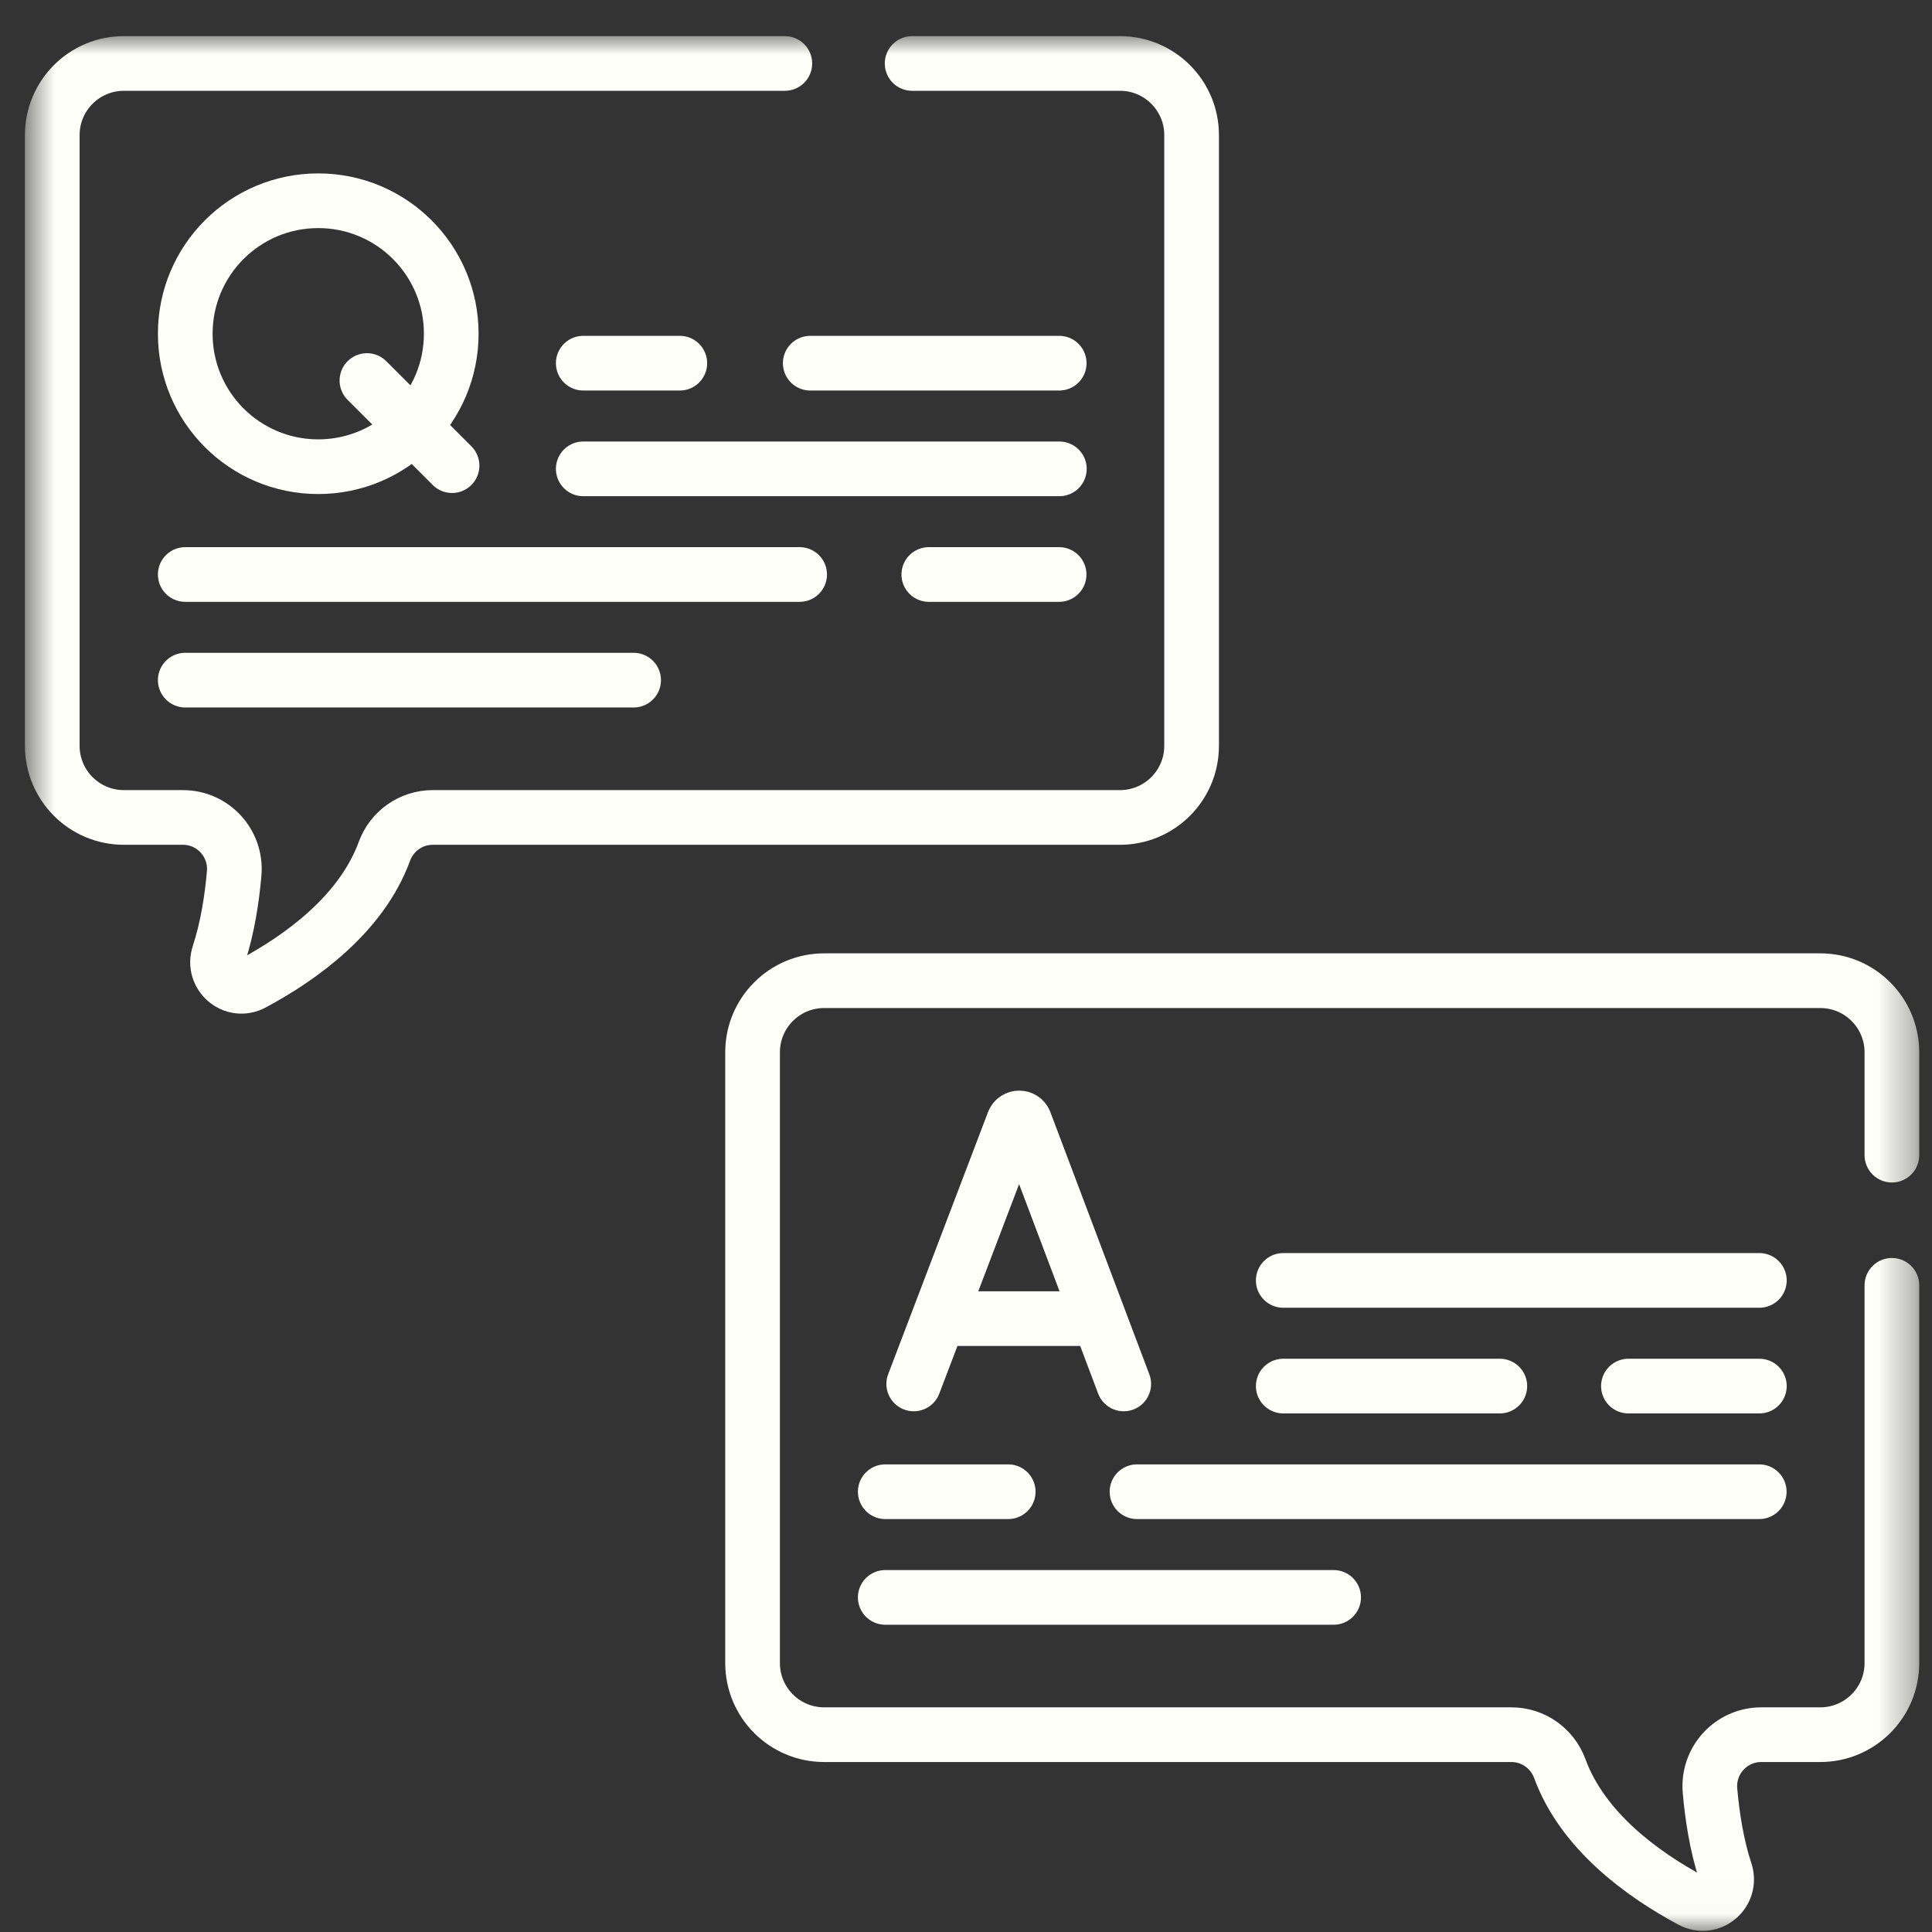<svg width="53" height="53" viewBox="0 0 53 53" fill="none" xmlns="http://www.w3.org/2000/svg">
    <rect x="0" y="0" width="53" height="53" fill="#333333" stroke="none"/>
    <mask id="mask0_10055_67365" style="mask-type:luminance" maskUnits="userSpaceOnUse" x="0" y="0" width="53" height="53">
        <path d="M0.668 0.979H52.668V52.98H0.668V0.979Z" fill="white"/>
    </mask>
    <g mask="url(#mask0_10055_67365)">
        <path d="M21.53 1.741H3.398C2.313 1.741 1.434 2.621 1.434 3.706V20.46C1.434 21.545 2.313 22.425 3.398 22.425H5.018C5.847 22.425 6.495 23.135 6.424 23.961C6.365 24.639 6.244 25.448 6.003 26.181C5.815 26.751 6.407 27.26 6.936 26.976C8.266 26.263 9.914 25.075 10.545 23.355C10.749 22.797 11.277 22.425 11.871 22.425H30.724C31.809 22.425 32.689 21.545 32.689 20.46V3.706C32.689 2.621 31.809 1.741 30.724 1.741H25.022" stroke="#FEFFF8" stroke-width="1.5" stroke-miterlimit="10" stroke-linecap="round" stroke-linejoin="round"/>
        <path d="M10.066 10.439L12.401 12.774" stroke="#FEFFF8" stroke-width="1.5" stroke-miterlimit="10" stroke-linecap="round" stroke-linejoin="round"/>
        <path d="M12.379 9.155C12.379 11.17 10.745 12.803 8.73 12.803C6.715 12.803 5.082 11.17 5.082 9.155C5.082 7.14 6.715 5.507 8.73 5.507C10.745 5.507 12.379 7.14 12.379 9.155Z" stroke="#FEFFF8" stroke-width="1.5" stroke-miterlimit="10" stroke-linecap="round" stroke-linejoin="round"/>
        <path d="M22.227 9.963H29.057" stroke="#FEFFF8" stroke-width="1.5" stroke-miterlimit="10" stroke-linecap="round" stroke-linejoin="round"/>
        <path d="M16 9.963H18.649" stroke="#FEFFF8" stroke-width="1.5" stroke-miterlimit="10" stroke-linecap="round" stroke-linejoin="round"/>
        <path d="M16 12.862H29.061" stroke="#FEFFF8" stroke-width="1.5" stroke-miterlimit="10" stroke-linecap="round" stroke-linejoin="round"/>
        <path d="M25.48 15.76H29.054" stroke="#FEFFF8" stroke-width="1.5" stroke-miterlimit="10" stroke-linecap="round" stroke-linejoin="round"/>
        <path d="M5.082 15.76H21.936" stroke="#FEFFF8" stroke-width="1.5" stroke-miterlimit="10" stroke-linecap="round" stroke-linejoin="round"/>
        <path d="M5.082 18.658H17.382" stroke="#FEFFF8" stroke-width="1.5" stroke-miterlimit="10" stroke-linecap="round" stroke-linejoin="round"/>
        <path d="M25.066 37.965L27.806 30.772C27.862 30.635 28.056 30.634 28.112 30.771L30.827 37.965" stroke="#FEFFF8" stroke-width="1.5" stroke-miterlimit="10" stroke-linecap="round" stroke-linejoin="round"/>
        <path d="M25.922 36.174H29.988" stroke="#FEFFF8" stroke-width="1.5" stroke-miterlimit="10" stroke-linecap="round" stroke-linejoin="round"/>
        <path d="M51.9 31.689V28.868C51.9 27.783 51.02 26.903 49.935 26.903H22.609C21.524 26.903 20.645 27.783 20.645 28.868V45.622C20.645 46.707 21.524 47.587 22.609 47.587H41.463C42.057 47.587 42.584 47.959 42.789 48.517C43.42 50.237 45.068 51.425 46.397 52.138C46.926 52.422 47.519 51.913 47.331 51.343C47.089 50.61 46.969 49.801 46.91 49.123C46.838 48.297 47.487 47.587 48.316 47.587H49.935C51.02 47.587 51.9 46.707 51.9 45.622V35.26" stroke="#FEFFF8" stroke-width="1.5" stroke-miterlimit="10" stroke-linecap="round" stroke-linejoin="round"/>
        <path d="M35.203 35.125H48.264" stroke="#FEFFF8" stroke-width="1.5" stroke-miterlimit="10" stroke-linecap="round" stroke-linejoin="round"/>
        <path d="M44.672 38.024H48.264" stroke="#FEFFF8" stroke-width="1.5" stroke-miterlimit="10" stroke-linecap="round" stroke-linejoin="round"/>
        <path d="M35.203 38.024H41.144" stroke="#FEFFF8" stroke-width="1.5" stroke-miterlimit="10" stroke-linecap="round" stroke-linejoin="round"/>
        <path d="M31.191 40.922H48.261" stroke="#FEFFF8" stroke-width="1.5" stroke-miterlimit="10" stroke-linecap="round" stroke-linejoin="round"/>
        <path d="M24.285 40.922H27.658" stroke="#FEFFF8" stroke-width="1.5" stroke-miterlimit="10" stroke-linecap="round" stroke-linejoin="round"/>
        <path d="M24.285 43.821H36.585" stroke="#FEFFF8" stroke-width="1.5" stroke-miterlimit="10" stroke-linecap="round" stroke-linejoin="round"/>
    </g>
</svg>